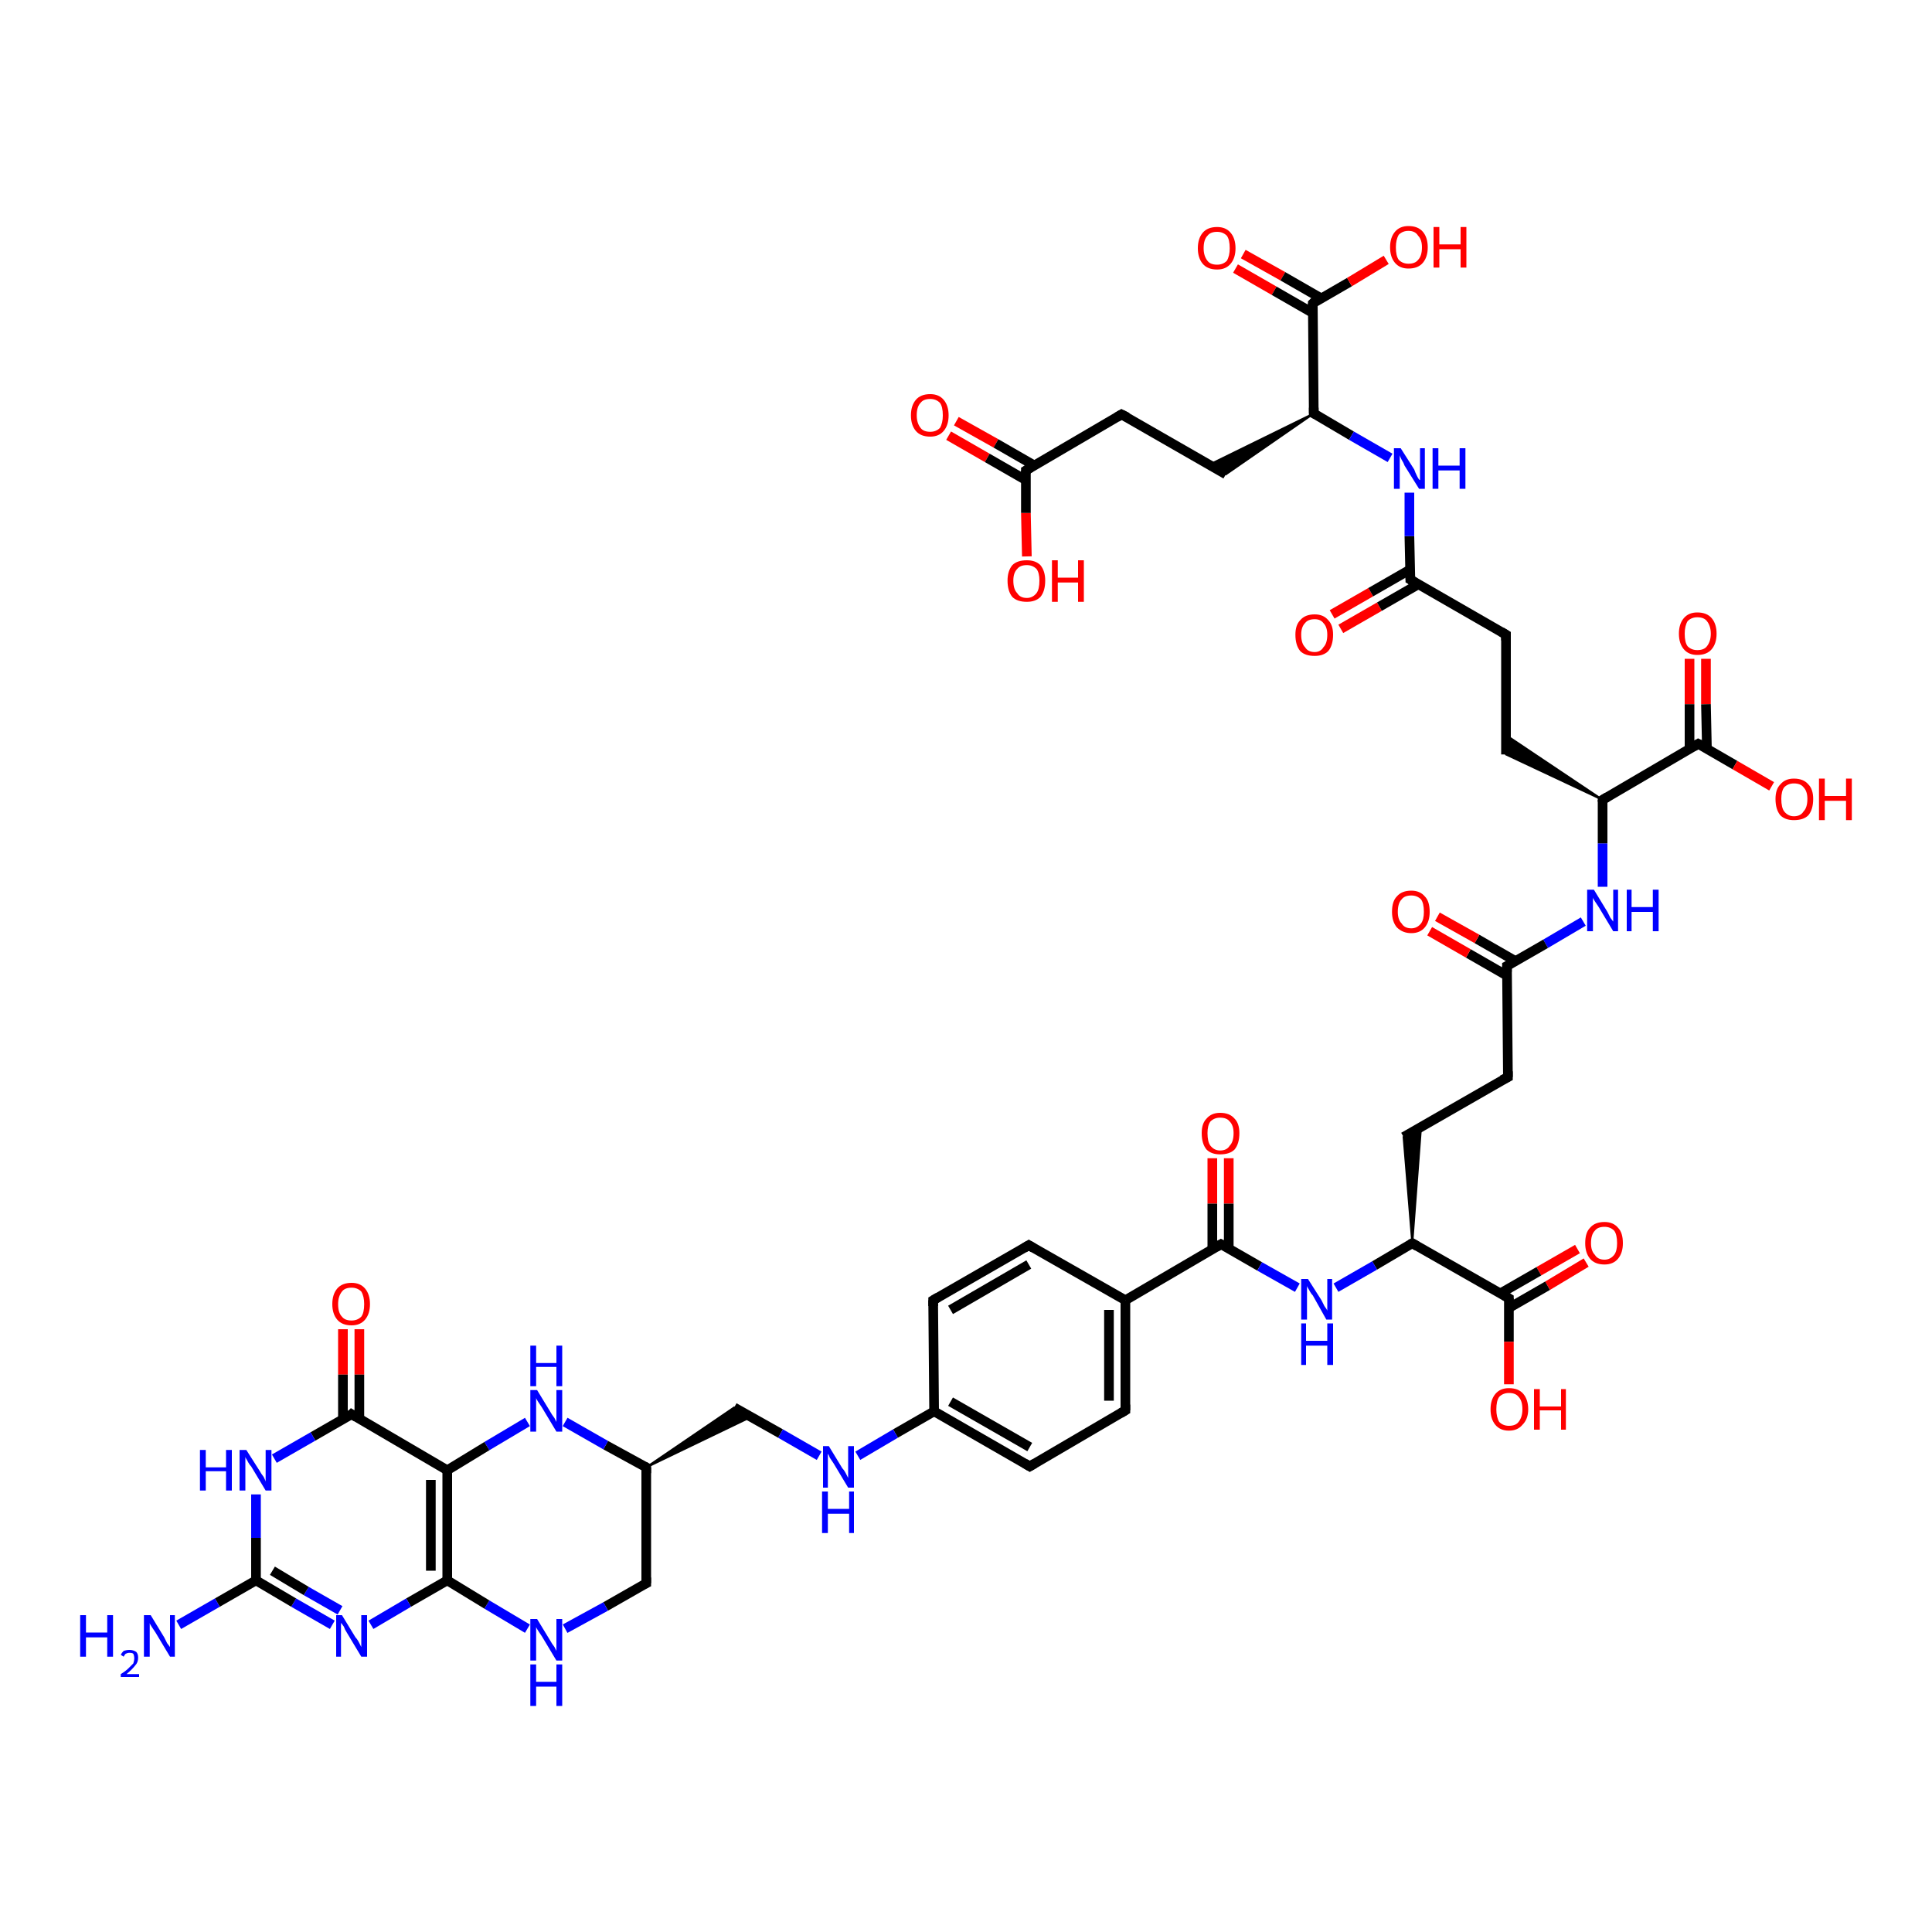 <?xml version='1.0' encoding='iso-8859-1'?>
<svg version='1.1' baseProfile='full'
              xmlns='http://www.w3.org/2000/svg'
                      xmlns:rdkit='http://www.rdkit.org/xml'
                      xmlns:xlink='http://www.w3.org/1999/xlink'
                  xml:space='preserve'
width='200px' height='200px' viewBox='0 0 200 200'>
<!-- END OF HEADER -->
<rect style='opacity:1.0;fill:#FFFFFF;stroke:none' width='200.0' height='200.0' x='0.0' y='0.0'> </rect>
<path class='bond-0 atom-47 atom-46' d='M 99.0,43.6 L 103.1,45.9' style='fill:none;fill-rule:evenodd;stroke:#FF0000;stroke-width:1.0px;stroke-linecap:butt;stroke-linejoin:miter;stroke-opacity:1' />
<path class='bond-0 atom-47 atom-46' d='M 103.1,45.9 L 107.1,48.2' style='fill:none;fill-rule:evenodd;stroke:#000000;stroke-width:1.0px;stroke-linecap:butt;stroke-linejoin:miter;stroke-opacity:1' />
<path class='bond-0 atom-47 atom-46' d='M 98.2,45.1 L 102.2,47.4' style='fill:none;fill-rule:evenodd;stroke:#FF0000;stroke-width:1.0px;stroke-linecap:butt;stroke-linejoin:miter;stroke-opacity:1' />
<path class='bond-0 atom-47 atom-46' d='M 102.2,47.4 L 106.2,49.7' style='fill:none;fill-rule:evenodd;stroke:#000000;stroke-width:1.0px;stroke-linecap:butt;stroke-linejoin:miter;stroke-opacity:1' />
<path class='bond-1 atom-25 atom-24' d='M 164.2,130.7 L 160.2,133.1' style='fill:none;fill-rule:evenodd;stroke:#FF0000;stroke-width:1.0px;stroke-linecap:butt;stroke-linejoin:miter;stroke-opacity:1' />
<path class='bond-1 atom-25 atom-24' d='M 160.2,133.1 L 156.2,135.4' style='fill:none;fill-rule:evenodd;stroke:#000000;stroke-width:1.0px;stroke-linecap:butt;stroke-linejoin:miter;stroke-opacity:1' />
<path class='bond-1 atom-25 atom-24' d='M 163.3,129.3 L 159.3,131.6' style='fill:none;fill-rule:evenodd;stroke:#FF0000;stroke-width:1.0px;stroke-linecap:butt;stroke-linejoin:miter;stroke-opacity:1' />
<path class='bond-1 atom-25 atom-24' d='M 159.3,131.6 L 155.3,133.9' style='fill:none;fill-rule:evenodd;stroke:#000000;stroke-width:1.0px;stroke-linecap:butt;stroke-linejoin:miter;stroke-opacity:1' />
<path class='bond-2 atom-48 atom-46' d='M 106.3,57.6 L 106.2,53.1' style='fill:none;fill-rule:evenodd;stroke:#FF0000;stroke-width:1.0px;stroke-linecap:butt;stroke-linejoin:miter;stroke-opacity:1' />
<path class='bond-2 atom-48 atom-46' d='M 106.2,53.1 L 106.2,48.7' style='fill:none;fill-rule:evenodd;stroke:#000000;stroke-width:1.0px;stroke-linecap:butt;stroke-linejoin:miter;stroke-opacity:1' />
<path class='bond-3 atom-46 atom-45' d='M 106.2,48.7 L 116.1,42.9' style='fill:none;fill-rule:evenodd;stroke:#000000;stroke-width:1.0px;stroke-linecap:butt;stroke-linejoin:miter;stroke-opacity:1' />
<path class='bond-4 atom-24 atom-30' d='M 156.2,134.4 L 156.2,138.9' style='fill:none;fill-rule:evenodd;stroke:#000000;stroke-width:1.0px;stroke-linecap:butt;stroke-linejoin:miter;stroke-opacity:1' />
<path class='bond-4 atom-24 atom-30' d='M 156.2,138.9 L 156.2,143.3' style='fill:none;fill-rule:evenodd;stroke:#FF0000;stroke-width:1.0px;stroke-linecap:butt;stroke-linejoin:miter;stroke-opacity:1' />
<path class='bond-5 atom-24 atom-23' d='M 156.2,134.4 L 146.2,128.7' style='fill:none;fill-rule:evenodd;stroke:#000000;stroke-width:1.0px;stroke-linecap:butt;stroke-linejoin:miter;stroke-opacity:1' />
<path class='bond-6 atom-45 atom-44' d='M 116.1,42.9 L 126.9,49.1' style='fill:none;fill-rule:evenodd;stroke:#000000;stroke-width:1.0px;stroke-linecap:butt;stroke-linejoin:miter;stroke-opacity:1' />
<path class='bond-7 atom-21 atom-20' d='M 127.2,119.9 L 127.2,124.6' style='fill:none;fill-rule:evenodd;stroke:#FF0000;stroke-width:1.0px;stroke-linecap:butt;stroke-linejoin:miter;stroke-opacity:1' />
<path class='bond-7 atom-21 atom-20' d='M 127.2,124.6 L 127.2,129.3' style='fill:none;fill-rule:evenodd;stroke:#000000;stroke-width:1.0px;stroke-linecap:butt;stroke-linejoin:miter;stroke-opacity:1' />
<path class='bond-7 atom-21 atom-20' d='M 125.5,119.9 L 125.5,124.6' style='fill:none;fill-rule:evenodd;stroke:#FF0000;stroke-width:1.0px;stroke-linecap:butt;stroke-linejoin:miter;stroke-opacity:1' />
<path class='bond-7 atom-21 atom-20' d='M 125.5,124.6 L 125.5,129.3' style='fill:none;fill-rule:evenodd;stroke:#000000;stroke-width:1.0px;stroke-linecap:butt;stroke-linejoin:miter;stroke-opacity:1' />
<path class='bond-8 atom-23 atom-22' d='M 146.2,128.7 L 142.3,131.0' style='fill:none;fill-rule:evenodd;stroke:#000000;stroke-width:1.0px;stroke-linecap:butt;stroke-linejoin:miter;stroke-opacity:1' />
<path class='bond-8 atom-23 atom-22' d='M 142.3,131.0 L 138.3,133.3' style='fill:none;fill-rule:evenodd;stroke:#0000FF;stroke-width:1.0px;stroke-linecap:butt;stroke-linejoin:miter;stroke-opacity:1' />
<path class='bond-9 atom-23 atom-26' d='M 146.2,128.7 L 145.3,117.7 L 147.1,116.7 Z' style='fill:#000000;fill-rule:evenodd;fill-opacity:1;stroke:#000000;stroke-width:0.2px;stroke-linecap:butt;stroke-linejoin:miter;stroke-miterlimit:10;stroke-opacity:1;' />
<path class='bond-10 atom-38 atom-37' d='M 137.9,63.6 L 141.9,61.3' style='fill:none;fill-rule:evenodd;stroke:#FF0000;stroke-width:1.0px;stroke-linecap:butt;stroke-linejoin:miter;stroke-opacity:1' />
<path class='bond-10 atom-38 atom-37' d='M 141.9,61.3 L 145.9,59.0' style='fill:none;fill-rule:evenodd;stroke:#000000;stroke-width:1.0px;stroke-linecap:butt;stroke-linejoin:miter;stroke-opacity:1' />
<path class='bond-10 atom-38 atom-37' d='M 138.8,65.1 L 142.8,62.8' style='fill:none;fill-rule:evenodd;stroke:#FF0000;stroke-width:1.0px;stroke-linecap:butt;stroke-linejoin:miter;stroke-opacity:1' />
<path class='bond-10 atom-38 atom-37' d='M 142.8,62.8 L 146.8,60.5' style='fill:none;fill-rule:evenodd;stroke:#000000;stroke-width:1.0px;stroke-linecap:butt;stroke-linejoin:miter;stroke-opacity:1' />
<path class='bond-11 atom-41 atom-44' d='M 136.0,42.8 L 126.9,49.1 L 125.2,48.1 Z' style='fill:#000000;fill-rule:evenodd;fill-opacity:1;stroke:#000000;stroke-width:0.2px;stroke-linecap:butt;stroke-linejoin:miter;stroke-miterlimit:10;stroke-opacity:1;' />
<path class='bond-12 atom-41 atom-40' d='M 136.0,42.8 L 139.9,45.1' style='fill:none;fill-rule:evenodd;stroke:#000000;stroke-width:1.0px;stroke-linecap:butt;stroke-linejoin:miter;stroke-opacity:1' />
<path class='bond-12 atom-41 atom-40' d='M 139.9,45.1 L 143.9,47.4' style='fill:none;fill-rule:evenodd;stroke:#0000FF;stroke-width:1.0px;stroke-linecap:butt;stroke-linejoin:miter;stroke-opacity:1' />
<path class='bond-13 atom-41 atom-42' d='M 136.0,42.8 L 135.9,31.4' style='fill:none;fill-rule:evenodd;stroke:#000000;stroke-width:1.0px;stroke-linecap:butt;stroke-linejoin:miter;stroke-opacity:1' />
<path class='bond-14 atom-20 atom-22' d='M 126.4,128.8 L 130.4,131.1' style='fill:none;fill-rule:evenodd;stroke:#000000;stroke-width:1.0px;stroke-linecap:butt;stroke-linejoin:miter;stroke-opacity:1' />
<path class='bond-14 atom-20 atom-22' d='M 130.4,131.1 L 134.3,133.3' style='fill:none;fill-rule:evenodd;stroke:#0000FF;stroke-width:1.0px;stroke-linecap:butt;stroke-linejoin:miter;stroke-opacity:1' />
<path class='bond-15 atom-20 atom-14' d='M 126.4,128.8 L 116.5,134.6' style='fill:none;fill-rule:evenodd;stroke:#000000;stroke-width:1.0px;stroke-linecap:butt;stroke-linejoin:miter;stroke-opacity:1' />
<path class='bond-16 atom-43 atom-42' d='M 128.7,26.3 L 132.8,28.6' style='fill:none;fill-rule:evenodd;stroke:#FF0000;stroke-width:1.0px;stroke-linecap:butt;stroke-linejoin:miter;stroke-opacity:1' />
<path class='bond-16 atom-43 atom-42' d='M 132.8,28.6 L 136.8,30.9' style='fill:none;fill-rule:evenodd;stroke:#000000;stroke-width:1.0px;stroke-linecap:butt;stroke-linejoin:miter;stroke-opacity:1' />
<path class='bond-16 atom-43 atom-42' d='M 127.9,27.8 L 131.9,30.1' style='fill:none;fill-rule:evenodd;stroke:#FF0000;stroke-width:1.0px;stroke-linecap:butt;stroke-linejoin:miter;stroke-opacity:1' />
<path class='bond-16 atom-43 atom-42' d='M 131.9,30.1 L 135.9,32.4' style='fill:none;fill-rule:evenodd;stroke:#000000;stroke-width:1.0px;stroke-linecap:butt;stroke-linejoin:miter;stroke-opacity:1' />
<path class='bond-17 atom-15 atom-14' d='M 116.5,146.0 L 116.5,134.6' style='fill:none;fill-rule:evenodd;stroke:#000000;stroke-width:1.0px;stroke-linecap:butt;stroke-linejoin:miter;stroke-opacity:1' />
<path class='bond-17 atom-15 atom-14' d='M 114.8,145.0 L 114.8,135.6' style='fill:none;fill-rule:evenodd;stroke:#000000;stroke-width:1.0px;stroke-linecap:butt;stroke-linejoin:miter;stroke-opacity:1' />
<path class='bond-18 atom-15 atom-16' d='M 116.5,146.0 L 106.6,151.8' style='fill:none;fill-rule:evenodd;stroke:#000000;stroke-width:1.0px;stroke-linecap:butt;stroke-linejoin:miter;stroke-opacity:1' />
<path class='bond-19 atom-14 atom-19' d='M 116.5,134.6 L 106.5,128.9' style='fill:none;fill-rule:evenodd;stroke:#000000;stroke-width:1.0px;stroke-linecap:butt;stroke-linejoin:miter;stroke-opacity:1' />
<path class='bond-20 atom-26 atom-27' d='M 145.3,117.7 L 156.1,111.5' style='fill:none;fill-rule:evenodd;stroke:#000000;stroke-width:1.0px;stroke-linecap:butt;stroke-linejoin:miter;stroke-opacity:1' />
<path class='bond-21 atom-16 atom-17' d='M 106.6,151.8 L 96.7,146.1' style='fill:none;fill-rule:evenodd;stroke:#000000;stroke-width:1.0px;stroke-linecap:butt;stroke-linejoin:miter;stroke-opacity:1' />
<path class='bond-21 atom-16 atom-17' d='M 106.6,149.8 L 98.4,145.1' style='fill:none;fill-rule:evenodd;stroke:#000000;stroke-width:1.0px;stroke-linecap:butt;stroke-linejoin:miter;stroke-opacity:1' />
<path class='bond-22 atom-37 atom-40' d='M 146.0,60.0 L 145.9,55.5' style='fill:none;fill-rule:evenodd;stroke:#000000;stroke-width:1.0px;stroke-linecap:butt;stroke-linejoin:miter;stroke-opacity:1' />
<path class='bond-22 atom-37 atom-40' d='M 145.9,55.5 L 145.9,51.0' style='fill:none;fill-rule:evenodd;stroke:#0000FF;stroke-width:1.0px;stroke-linecap:butt;stroke-linejoin:miter;stroke-opacity:1' />
<path class='bond-23 atom-37 atom-36' d='M 146.0,60.0 L 155.9,65.7' style='fill:none;fill-rule:evenodd;stroke:#000000;stroke-width:1.0px;stroke-linecap:butt;stroke-linejoin:miter;stroke-opacity:1' />
<path class='bond-24 atom-42 atom-49' d='M 135.9,31.4 L 139.7,29.2' style='fill:none;fill-rule:evenodd;stroke:#000000;stroke-width:1.0px;stroke-linecap:butt;stroke-linejoin:miter;stroke-opacity:1' />
<path class='bond-24 atom-42 atom-49' d='M 139.7,29.2 L 143.5,26.9' style='fill:none;fill-rule:evenodd;stroke:#FF0000;stroke-width:1.0px;stroke-linecap:butt;stroke-linejoin:miter;stroke-opacity:1' />
<path class='bond-25 atom-12 atom-13' d='M 76.0,145.7 L 80.8,148.4' style='fill:none;fill-rule:evenodd;stroke:#000000;stroke-width:1.0px;stroke-linecap:butt;stroke-linejoin:miter;stroke-opacity:1' />
<path class='bond-25 atom-12 atom-13' d='M 80.8,148.4 L 84.8,150.7' style='fill:none;fill-rule:evenodd;stroke:#0000FF;stroke-width:1.0px;stroke-linecap:butt;stroke-linejoin:miter;stroke-opacity:1' />
<path class='bond-26 atom-8 atom-12' d='M 66.9,151.9 L 76.0,145.7 L 77.7,146.7 Z' style='fill:#000000;fill-rule:evenodd;fill-opacity:1;stroke:#000000;stroke-width:0.2px;stroke-linecap:butt;stroke-linejoin:miter;stroke-miterlimit:10;stroke-opacity:1;' />
<path class='bond-27 atom-19 atom-18' d='M 106.5,128.9 L 96.6,134.6' style='fill:none;fill-rule:evenodd;stroke:#000000;stroke-width:1.0px;stroke-linecap:butt;stroke-linejoin:miter;stroke-opacity:1' />
<path class='bond-27 atom-19 atom-18' d='M 106.5,130.9 L 98.4,135.6' style='fill:none;fill-rule:evenodd;stroke:#000000;stroke-width:1.0px;stroke-linecap:butt;stroke-linejoin:miter;stroke-opacity:1' />
<path class='bond-28 atom-17 atom-18' d='M 96.7,146.1 L 96.6,134.6' style='fill:none;fill-rule:evenodd;stroke:#000000;stroke-width:1.0px;stroke-linecap:butt;stroke-linejoin:miter;stroke-opacity:1' />
<path class='bond-29 atom-17 atom-13' d='M 96.7,146.1 L 92.7,148.4' style='fill:none;fill-rule:evenodd;stroke:#000000;stroke-width:1.0px;stroke-linecap:butt;stroke-linejoin:miter;stroke-opacity:1' />
<path class='bond-29 atom-17 atom-13' d='M 92.7,148.4 L 88.8,150.7' style='fill:none;fill-rule:evenodd;stroke:#0000FF;stroke-width:1.0px;stroke-linecap:butt;stroke-linejoin:miter;stroke-opacity:1' />
<path class='bond-30 atom-36 atom-35' d='M 155.9,65.7 L 155.9,78.1' style='fill:none;fill-rule:evenodd;stroke:#000000;stroke-width:1.0px;stroke-linecap:butt;stroke-linejoin:miter;stroke-opacity:1' />
<path class='bond-31 atom-27 atom-28' d='M 156.1,111.5 L 156.0,100.0' style='fill:none;fill-rule:evenodd;stroke:#000000;stroke-width:1.0px;stroke-linecap:butt;stroke-linejoin:miter;stroke-opacity:1' />
<path class='bond-32 atom-32 atom-35' d='M 165.9,82.8 L 155.9,78.1 L 155.9,76.1 Z' style='fill:#000000;fill-rule:evenodd;fill-opacity:1;stroke:#000000;stroke-width:0.2px;stroke-linecap:butt;stroke-linejoin:miter;stroke-miterlimit:10;stroke-opacity:1;' />
<path class='bond-33 atom-8 atom-7' d='M 66.9,151.9 L 62.7,149.6' style='fill:none;fill-rule:evenodd;stroke:#000000;stroke-width:1.0px;stroke-linecap:butt;stroke-linejoin:miter;stroke-opacity:1' />
<path class='bond-33 atom-8 atom-7' d='M 62.7,149.6 L 58.5,147.2' style='fill:none;fill-rule:evenodd;stroke:#0000FF;stroke-width:1.0px;stroke-linecap:butt;stroke-linejoin:miter;stroke-opacity:1' />
<path class='bond-34 atom-8 atom-9' d='M 66.9,151.9 L 66.9,163.9' style='fill:none;fill-rule:evenodd;stroke:#000000;stroke-width:1.0px;stroke-linecap:butt;stroke-linejoin:miter;stroke-opacity:1' />
<path class='bond-35 atom-31 atom-28' d='M 163.9,95.4 L 160.0,97.7' style='fill:none;fill-rule:evenodd;stroke:#0000FF;stroke-width:1.0px;stroke-linecap:butt;stroke-linejoin:miter;stroke-opacity:1' />
<path class='bond-35 atom-31 atom-28' d='M 160.0,97.7 L 156.0,100.0' style='fill:none;fill-rule:evenodd;stroke:#000000;stroke-width:1.0px;stroke-linecap:butt;stroke-linejoin:miter;stroke-opacity:1' />
<path class='bond-36 atom-31 atom-32' d='M 165.9,91.8 L 165.9,87.3' style='fill:none;fill-rule:evenodd;stroke:#0000FF;stroke-width:1.0px;stroke-linecap:butt;stroke-linejoin:miter;stroke-opacity:1' />
<path class='bond-36 atom-31 atom-32' d='M 165.9,87.3 L 165.9,82.8' style='fill:none;fill-rule:evenodd;stroke:#000000;stroke-width:1.0px;stroke-linecap:butt;stroke-linejoin:miter;stroke-opacity:1' />
<path class='bond-37 atom-34 atom-33' d='M 176.6,68.2 L 176.6,72.9' style='fill:none;fill-rule:evenodd;stroke:#FF0000;stroke-width:1.0px;stroke-linecap:butt;stroke-linejoin:miter;stroke-opacity:1' />
<path class='bond-37 atom-34 atom-33' d='M 176.6,72.9 L 176.7,77.5' style='fill:none;fill-rule:evenodd;stroke:#000000;stroke-width:1.0px;stroke-linecap:butt;stroke-linejoin:miter;stroke-opacity:1' />
<path class='bond-37 atom-34 atom-33' d='M 174.9,68.2 L 174.9,72.9' style='fill:none;fill-rule:evenodd;stroke:#FF0000;stroke-width:1.0px;stroke-linecap:butt;stroke-linejoin:miter;stroke-opacity:1' />
<path class='bond-37 atom-34 atom-33' d='M 174.9,72.9 L 174.9,77.5' style='fill:none;fill-rule:evenodd;stroke:#000000;stroke-width:1.0px;stroke-linecap:butt;stroke-linejoin:miter;stroke-opacity:1' />
<path class='bond-38 atom-28 atom-29' d='M 156.9,99.5 L 152.9,97.2' style='fill:none;fill-rule:evenodd;stroke:#000000;stroke-width:1.0px;stroke-linecap:butt;stroke-linejoin:miter;stroke-opacity:1' />
<path class='bond-38 atom-28 atom-29' d='M 152.9,97.2 L 148.8,94.9' style='fill:none;fill-rule:evenodd;stroke:#FF0000;stroke-width:1.0px;stroke-linecap:butt;stroke-linejoin:miter;stroke-opacity:1' />
<path class='bond-38 atom-28 atom-29' d='M 156.0,101.0 L 152.0,98.7' style='fill:none;fill-rule:evenodd;stroke:#000000;stroke-width:1.0px;stroke-linecap:butt;stroke-linejoin:miter;stroke-opacity:1' />
<path class='bond-38 atom-28 atom-29' d='M 152.0,98.7 L 148.0,96.4' style='fill:none;fill-rule:evenodd;stroke:#FF0000;stroke-width:1.0px;stroke-linecap:butt;stroke-linejoin:miter;stroke-opacity:1' />
<path class='bond-39 atom-7 atom-6' d='M 54.6,147.2 L 50.4,149.7' style='fill:none;fill-rule:evenodd;stroke:#0000FF;stroke-width:1.0px;stroke-linecap:butt;stroke-linejoin:miter;stroke-opacity:1' />
<path class='bond-39 atom-7 atom-6' d='M 50.4,149.7 L 46.3,152.2' style='fill:none;fill-rule:evenodd;stroke:#000000;stroke-width:1.0px;stroke-linecap:butt;stroke-linejoin:miter;stroke-opacity:1' />
<path class='bond-40 atom-32 atom-33' d='M 165.9,82.8 L 175.8,77.0' style='fill:none;fill-rule:evenodd;stroke:#000000;stroke-width:1.0px;stroke-linecap:butt;stroke-linejoin:miter;stroke-opacity:1' />
<path class='bond-41 atom-33 atom-39' d='M 175.8,77.0 L 179.6,79.2' style='fill:none;fill-rule:evenodd;stroke:#000000;stroke-width:1.0px;stroke-linecap:butt;stroke-linejoin:miter;stroke-opacity:1' />
<path class='bond-41 atom-33 atom-39' d='M 179.6,79.2 L 183.4,81.4' style='fill:none;fill-rule:evenodd;stroke:#FF0000;stroke-width:1.0px;stroke-linecap:butt;stroke-linejoin:miter;stroke-opacity:1' />
<path class='bond-42 atom-9 atom-10' d='M 66.9,163.9 L 62.7,166.3' style='fill:none;fill-rule:evenodd;stroke:#000000;stroke-width:1.0px;stroke-linecap:butt;stroke-linejoin:miter;stroke-opacity:1' />
<path class='bond-42 atom-9 atom-10' d='M 62.7,166.3 L 58.5,168.6' style='fill:none;fill-rule:evenodd;stroke:#0000FF;stroke-width:1.0px;stroke-linecap:butt;stroke-linejoin:miter;stroke-opacity:1' />
<path class='bond-43 atom-5 atom-4' d='M 37.2,137.6 L 37.2,142.3' style='fill:none;fill-rule:evenodd;stroke:#FF0000;stroke-width:1.0px;stroke-linecap:butt;stroke-linejoin:miter;stroke-opacity:1' />
<path class='bond-43 atom-5 atom-4' d='M 37.2,142.3 L 37.2,146.9' style='fill:none;fill-rule:evenodd;stroke:#000000;stroke-width:1.0px;stroke-linecap:butt;stroke-linejoin:miter;stroke-opacity:1' />
<path class='bond-43 atom-5 atom-4' d='M 35.5,137.6 L 35.5,142.3' style='fill:none;fill-rule:evenodd;stroke:#FF0000;stroke-width:1.0px;stroke-linecap:butt;stroke-linejoin:miter;stroke-opacity:1' />
<path class='bond-43 atom-5 atom-4' d='M 35.5,142.3 L 35.5,146.9' style='fill:none;fill-rule:evenodd;stroke:#000000;stroke-width:1.0px;stroke-linecap:butt;stroke-linejoin:miter;stroke-opacity:1' />
<path class='bond-44 atom-6 atom-4' d='M 46.3,152.2 L 36.4,146.4' style='fill:none;fill-rule:evenodd;stroke:#000000;stroke-width:1.0px;stroke-linecap:butt;stroke-linejoin:miter;stroke-opacity:1' />
<path class='bond-45 atom-6 atom-11' d='M 46.3,152.2 L 46.3,163.6' style='fill:none;fill-rule:evenodd;stroke:#000000;stroke-width:1.0px;stroke-linecap:butt;stroke-linejoin:miter;stroke-opacity:1' />
<path class='bond-45 atom-6 atom-11' d='M 44.6,153.2 L 44.6,162.6' style='fill:none;fill-rule:evenodd;stroke:#000000;stroke-width:1.0px;stroke-linecap:butt;stroke-linejoin:miter;stroke-opacity:1' />
<path class='bond-46 atom-10 atom-11' d='M 54.6,168.6 L 50.4,166.1' style='fill:none;fill-rule:evenodd;stroke:#0000FF;stroke-width:1.0px;stroke-linecap:butt;stroke-linejoin:miter;stroke-opacity:1' />
<path class='bond-46 atom-10 atom-11' d='M 50.4,166.1 L 46.3,163.6' style='fill:none;fill-rule:evenodd;stroke:#000000;stroke-width:1.0px;stroke-linecap:butt;stroke-linejoin:miter;stroke-opacity:1' />
<path class='bond-47 atom-4 atom-3' d='M 36.4,146.4 L 32.4,148.7' style='fill:none;fill-rule:evenodd;stroke:#000000;stroke-width:1.0px;stroke-linecap:butt;stroke-linejoin:miter;stroke-opacity:1' />
<path class='bond-47 atom-4 atom-3' d='M 32.4,148.7 L 28.4,151.0' style='fill:none;fill-rule:evenodd;stroke:#0000FF;stroke-width:1.0px;stroke-linecap:butt;stroke-linejoin:miter;stroke-opacity:1' />
<path class='bond-48 atom-11 atom-0' d='M 46.3,163.6 L 42.3,165.9' style='fill:none;fill-rule:evenodd;stroke:#000000;stroke-width:1.0px;stroke-linecap:butt;stroke-linejoin:miter;stroke-opacity:1' />
<path class='bond-48 atom-11 atom-0' d='M 42.3,165.9 L 38.4,168.2' style='fill:none;fill-rule:evenodd;stroke:#0000FF;stroke-width:1.0px;stroke-linecap:butt;stroke-linejoin:miter;stroke-opacity:1' />
<path class='bond-49 atom-3 atom-1' d='M 26.5,154.7 L 26.5,159.2' style='fill:none;fill-rule:evenodd;stroke:#0000FF;stroke-width:1.0px;stroke-linecap:butt;stroke-linejoin:miter;stroke-opacity:1' />
<path class='bond-49 atom-3 atom-1' d='M 26.5,159.2 L 26.5,163.6' style='fill:none;fill-rule:evenodd;stroke:#000000;stroke-width:1.0px;stroke-linecap:butt;stroke-linejoin:miter;stroke-opacity:1' />
<path class='bond-50 atom-0 atom-1' d='M 34.4,168.2 L 30.4,165.9' style='fill:none;fill-rule:evenodd;stroke:#0000FF;stroke-width:1.0px;stroke-linecap:butt;stroke-linejoin:miter;stroke-opacity:1' />
<path class='bond-50 atom-0 atom-1' d='M 30.4,165.9 L 26.5,163.6' style='fill:none;fill-rule:evenodd;stroke:#000000;stroke-width:1.0px;stroke-linecap:butt;stroke-linejoin:miter;stroke-opacity:1' />
<path class='bond-50 atom-0 atom-1' d='M 35.2,166.7 L 31.7,164.7' style='fill:none;fill-rule:evenodd;stroke:#0000FF;stroke-width:1.0px;stroke-linecap:butt;stroke-linejoin:miter;stroke-opacity:1' />
<path class='bond-50 atom-0 atom-1' d='M 31.7,164.7 L 28.2,162.6' style='fill:none;fill-rule:evenodd;stroke:#000000;stroke-width:1.0px;stroke-linecap:butt;stroke-linejoin:miter;stroke-opacity:1' />
<path class='bond-51 atom-1 atom-2' d='M 26.5,163.6 L 22.5,165.9' style='fill:none;fill-rule:evenodd;stroke:#000000;stroke-width:1.0px;stroke-linecap:butt;stroke-linejoin:miter;stroke-opacity:1' />
<path class='bond-51 atom-1 atom-2' d='M 22.5,165.9 L 18.5,168.2' style='fill:none;fill-rule:evenodd;stroke:#0000FF;stroke-width:1.0px;stroke-linecap:butt;stroke-linejoin:miter;stroke-opacity:1' />
<path d='M 36.9,146.7 L 36.4,146.4 L 36.2,146.6' style='fill:none;stroke:#000000;stroke-width:1.0px;stroke-linecap:butt;stroke-linejoin:miter;stroke-miterlimit:10;stroke-opacity:1;' />
<path d='M 66.7,151.8 L 66.9,151.9 L 66.9,152.5' style='fill:none;stroke:#000000;stroke-width:1.0px;stroke-linecap:butt;stroke-linejoin:miter;stroke-miterlimit:10;stroke-opacity:1;' />
<path d='M 66.9,163.3 L 66.9,163.9 L 66.7,164.0' style='fill:none;stroke:#000000;stroke-width:1.0px;stroke-linecap:butt;stroke-linejoin:miter;stroke-miterlimit:10;stroke-opacity:1;' />
<path d='M 116.5,145.4 L 116.5,146.0 L 116.0,146.3' style='fill:none;stroke:#000000;stroke-width:1.0px;stroke-linecap:butt;stroke-linejoin:miter;stroke-miterlimit:10;stroke-opacity:1;' />
<path d='M 107.1,151.5 L 106.6,151.8 L 106.1,151.5' style='fill:none;stroke:#000000;stroke-width:1.0px;stroke-linecap:butt;stroke-linejoin:miter;stroke-miterlimit:10;stroke-opacity:1;' />
<path d='M 97.1,134.3 L 96.6,134.6 L 96.6,135.2' style='fill:none;stroke:#000000;stroke-width:1.0px;stroke-linecap:butt;stroke-linejoin:miter;stroke-miterlimit:10;stroke-opacity:1;' />
<path d='M 107.0,129.2 L 106.5,128.9 L 106.0,129.2' style='fill:none;stroke:#000000;stroke-width:1.0px;stroke-linecap:butt;stroke-linejoin:miter;stroke-miterlimit:10;stroke-opacity:1;' />
<path d='M 126.6,128.9 L 126.4,128.8 L 125.9,129.1' style='fill:none;stroke:#000000;stroke-width:1.0px;stroke-linecap:butt;stroke-linejoin:miter;stroke-miterlimit:10;stroke-opacity:1;' />
<path d='M 146.7,129.0 L 146.2,128.7 L 146.0,128.8' style='fill:none;stroke:#000000;stroke-width:1.0px;stroke-linecap:butt;stroke-linejoin:miter;stroke-miterlimit:10;stroke-opacity:1;' />
<path d='M 156.2,134.6 L 156.2,134.4 L 155.7,134.1' style='fill:none;stroke:#000000;stroke-width:1.0px;stroke-linecap:butt;stroke-linejoin:miter;stroke-miterlimit:10;stroke-opacity:1;' />
<path d='M 155.5,111.8 L 156.1,111.5 L 156.1,110.9' style='fill:none;stroke:#000000;stroke-width:1.0px;stroke-linecap:butt;stroke-linejoin:miter;stroke-miterlimit:10;stroke-opacity:1;' />
<path d='M 156.0,100.6 L 156.0,100.0 L 156.2,99.9' style='fill:none;stroke:#000000;stroke-width:1.0px;stroke-linecap:butt;stroke-linejoin:miter;stroke-miterlimit:10;stroke-opacity:1;' />
<path d='M 165.9,83.0 L 165.9,82.8 L 166.4,82.5' style='fill:none;stroke:#000000;stroke-width:1.0px;stroke-linecap:butt;stroke-linejoin:miter;stroke-miterlimit:10;stroke-opacity:1;' />
<path d='M 175.3,77.3 L 175.8,77.0 L 176.0,77.1' style='fill:none;stroke:#000000;stroke-width:1.0px;stroke-linecap:butt;stroke-linejoin:miter;stroke-miterlimit:10;stroke-opacity:1;' />
<path d='M 155.4,65.4 L 155.9,65.7 L 155.9,66.3' style='fill:none;stroke:#000000;stroke-width:1.0px;stroke-linecap:butt;stroke-linejoin:miter;stroke-miterlimit:10;stroke-opacity:1;' />
<path d='M 146.0,59.7 L 146.0,60.0 L 146.5,60.3' style='fill:none;stroke:#000000;stroke-width:1.0px;stroke-linecap:butt;stroke-linejoin:miter;stroke-miterlimit:10;stroke-opacity:1;' />
<path d='M 136.2,42.9 L 136.0,42.8 L 136.0,42.2' style='fill:none;stroke:#000000;stroke-width:1.0px;stroke-linecap:butt;stroke-linejoin:miter;stroke-miterlimit:10;stroke-opacity:1;' />
<path d='M 135.9,31.9 L 135.9,31.4 L 136.1,31.2' style='fill:none;stroke:#000000;stroke-width:1.0px;stroke-linecap:butt;stroke-linejoin:miter;stroke-miterlimit:10;stroke-opacity:1;' />
<path d='M 115.6,43.2 L 116.1,42.9 L 116.7,43.2' style='fill:none;stroke:#000000;stroke-width:1.0px;stroke-linecap:butt;stroke-linejoin:miter;stroke-miterlimit:10;stroke-opacity:1;' />
<path d='M 106.2,48.9 L 106.2,48.7 L 106.7,48.4' style='fill:none;stroke:#000000;stroke-width:1.0px;stroke-linecap:butt;stroke-linejoin:miter;stroke-miterlimit:10;stroke-opacity:1;' />
<path class='atom-0' d='M 35.4 167.2
L 36.8 169.5
Q 37.0 169.7, 37.2 170.1
Q 37.4 170.5, 37.4 170.5
L 37.4 167.2
L 38.0 167.2
L 38.0 171.5
L 37.4 171.5
L 35.9 169.0
Q 35.7 168.7, 35.6 168.4
Q 35.4 168.1, 35.3 168.0
L 35.3 171.5
L 34.8 171.5
L 34.8 167.2
L 35.4 167.2
' fill='#0000FF'/>
<path class='atom-2' d='M 8.3 167.2
L 8.9 167.2
L 8.9 169.0
L 11.1 169.0
L 11.1 167.2
L 11.7 167.2
L 11.7 171.5
L 11.1 171.5
L 11.1 169.5
L 8.9 169.5
L 8.9 171.5
L 8.3 171.5
L 8.3 167.2
' fill='#0000FF'/>
<path class='atom-2' d='M 12.5 171.3
Q 12.6 171.1, 12.8 170.9
Q 13.1 170.8, 13.4 170.8
Q 13.8 170.8, 14.1 171.0
Q 14.3 171.2, 14.3 171.6
Q 14.3 172.1, 14.0 172.4
Q 13.7 172.8, 13.1 173.3
L 14.4 173.3
L 14.4 173.6
L 12.5 173.6
L 12.5 173.3
Q 13.0 173.0, 13.3 172.7
Q 13.6 172.4, 13.8 172.2
Q 13.9 171.9, 13.9 171.7
Q 13.9 171.4, 13.8 171.2
Q 13.7 171.1, 13.4 171.1
Q 13.2 171.1, 13.0 171.2
Q 12.9 171.3, 12.8 171.5
L 12.5 171.3
' fill='#0000FF'/>
<path class='atom-2' d='M 15.6 167.2
L 17.0 169.5
Q 17.1 169.7, 17.3 170.1
Q 17.6 170.5, 17.6 170.5
L 17.6 167.2
L 18.1 167.2
L 18.1 171.5
L 17.6 171.5
L 16.1 169.0
Q 15.9 168.7, 15.7 168.4
Q 15.5 168.1, 15.5 168.0
L 15.5 171.5
L 14.9 171.5
L 14.9 167.2
L 15.6 167.2
' fill='#0000FF'/>
<path class='atom-3' d='M 20.7 150.1
L 21.3 150.1
L 21.3 151.9
L 23.4 151.9
L 23.4 150.1
L 24.0 150.1
L 24.0 154.3
L 23.4 154.3
L 23.4 152.3
L 21.3 152.3
L 21.3 154.3
L 20.7 154.3
L 20.7 150.1
' fill='#0000FF'/>
<path class='atom-3' d='M 25.5 150.1
L 26.9 152.3
Q 27.0 152.5, 27.3 152.9
Q 27.5 153.3, 27.5 153.4
L 27.5 150.1
L 28.1 150.1
L 28.1 154.3
L 27.5 154.3
L 26.0 151.8
Q 25.8 151.6, 25.6 151.2
Q 25.4 150.9, 25.4 150.8
L 25.4 154.3
L 24.8 154.3
L 24.8 150.1
L 25.5 150.1
' fill='#0000FF'/>
<path class='atom-5' d='M 34.4 135.0
Q 34.4 134.0, 34.9 133.4
Q 35.4 132.8, 36.4 132.8
Q 37.3 132.8, 37.8 133.4
Q 38.3 134.0, 38.3 135.0
Q 38.3 136.0, 37.8 136.6
Q 37.3 137.2, 36.4 137.2
Q 35.4 137.2, 34.9 136.6
Q 34.4 136.0, 34.4 135.0
M 36.4 136.7
Q 37.0 136.7, 37.4 136.3
Q 37.7 135.9, 37.7 135.0
Q 37.7 134.2, 37.4 133.7
Q 37.0 133.3, 36.4 133.3
Q 35.7 133.3, 35.4 133.7
Q 35.0 134.2, 35.0 135.0
Q 35.0 135.9, 35.4 136.3
Q 35.7 136.7, 36.4 136.7
' fill='#FF0000'/>
<path class='atom-7' d='M 55.6 143.9
L 57.0 146.2
Q 57.1 146.4, 57.4 146.8
Q 57.6 147.2, 57.6 147.2
L 57.6 143.9
L 58.2 143.9
L 58.2 148.2
L 57.6 148.2
L 56.1 145.7
Q 55.9 145.4, 55.7 145.1
Q 55.5 144.8, 55.5 144.7
L 55.5 148.2
L 54.9 148.2
L 54.9 143.9
L 55.6 143.9
' fill='#0000FF'/>
<path class='atom-7' d='M 54.9 139.3
L 55.5 139.3
L 55.5 141.1
L 57.6 141.1
L 57.6 139.3
L 58.2 139.3
L 58.2 143.5
L 57.6 143.5
L 57.6 141.5
L 55.5 141.5
L 55.5 143.5
L 54.9 143.5
L 54.9 139.3
' fill='#0000FF'/>
<path class='atom-10' d='M 55.6 167.6
L 57.0 169.9
Q 57.1 170.1, 57.4 170.5
Q 57.6 170.9, 57.6 170.9
L 57.6 167.6
L 58.2 167.6
L 58.2 171.9
L 57.6 171.9
L 56.1 169.4
Q 55.9 169.1, 55.7 168.8
Q 55.5 168.5, 55.5 168.4
L 55.5 171.9
L 54.9 171.9
L 54.9 167.6
L 55.6 167.6
' fill='#0000FF'/>
<path class='atom-10' d='M 54.9 172.3
L 55.5 172.3
L 55.5 174.1
L 57.6 174.1
L 57.6 172.3
L 58.2 172.3
L 58.2 176.6
L 57.6 176.6
L 57.6 174.6
L 55.5 174.6
L 55.5 176.6
L 54.9 176.6
L 54.9 172.3
' fill='#0000FF'/>
<path class='atom-13' d='M 85.8 149.7
L 87.2 152.0
Q 87.4 152.2, 87.6 152.6
Q 87.8 153.0, 87.8 153.0
L 87.8 149.7
L 88.4 149.7
L 88.4 154.0
L 87.8 154.0
L 86.3 151.5
Q 86.1 151.2, 85.9 150.9
Q 85.8 150.6, 85.7 150.5
L 85.7 154.0
L 85.2 154.0
L 85.2 149.7
L 85.8 149.7
' fill='#0000FF'/>
<path class='atom-13' d='M 85.1 154.4
L 85.7 154.4
L 85.7 156.2
L 87.9 156.2
L 87.9 154.4
L 88.4 154.4
L 88.4 158.7
L 87.9 158.7
L 87.9 156.7
L 85.7 156.7
L 85.7 158.7
L 85.1 158.7
L 85.1 154.4
' fill='#0000FF'/>
<path class='atom-21' d='M 124.4 117.3
Q 124.4 116.3, 124.9 115.8
Q 125.4 115.2, 126.3 115.2
Q 127.3 115.2, 127.8 115.8
Q 128.3 116.3, 128.3 117.3
Q 128.3 118.4, 127.8 119.0
Q 127.3 119.5, 126.3 119.5
Q 125.4 119.5, 124.9 119.0
Q 124.4 118.4, 124.4 117.3
M 126.3 119.1
Q 127.0 119.1, 127.3 118.6
Q 127.7 118.2, 127.7 117.3
Q 127.7 116.5, 127.3 116.1
Q 127.0 115.7, 126.3 115.7
Q 125.7 115.7, 125.3 116.1
Q 125.0 116.5, 125.0 117.3
Q 125.0 118.2, 125.3 118.6
Q 125.7 119.1, 126.3 119.1
' fill='#FF0000'/>
<path class='atom-22' d='M 135.4 132.4
L 136.8 134.6
Q 136.9 134.8, 137.1 135.2
Q 137.4 135.6, 137.4 135.7
L 137.4 132.4
L 137.9 132.4
L 137.9 136.6
L 137.3 136.6
L 135.9 134.1
Q 135.7 133.9, 135.5 133.5
Q 135.3 133.2, 135.3 133.1
L 135.3 136.6
L 134.7 136.6
L 134.7 132.4
L 135.4 132.4
' fill='#0000FF'/>
<path class='atom-22' d='M 134.7 137.0
L 135.2 137.0
L 135.2 138.8
L 137.4 138.8
L 137.4 137.0
L 138.0 137.0
L 138.0 141.3
L 137.4 141.3
L 137.4 139.3
L 135.2 139.3
L 135.2 141.3
L 134.7 141.3
L 134.7 137.0
' fill='#0000FF'/>
<path class='atom-25' d='M 164.1 128.7
Q 164.1 127.6, 164.6 127.1
Q 165.1 126.5, 166.1 126.5
Q 167.0 126.5, 167.5 127.1
Q 168.0 127.6, 168.0 128.7
Q 168.0 129.7, 167.5 130.3
Q 167.0 130.9, 166.1 130.9
Q 165.1 130.9, 164.6 130.3
Q 164.1 129.7, 164.1 128.7
M 166.1 130.4
Q 166.7 130.4, 167.1 129.9
Q 167.4 129.5, 167.4 128.7
Q 167.4 127.8, 167.1 127.4
Q 166.7 127.0, 166.1 127.0
Q 165.4 127.0, 165.1 127.4
Q 164.7 127.8, 164.7 128.7
Q 164.7 129.5, 165.1 129.9
Q 165.4 130.4, 166.1 130.4
' fill='#FF0000'/>
<path class='atom-29' d='M 144.1 94.4
Q 144.1 93.3, 144.6 92.8
Q 145.1 92.2, 146.1 92.2
Q 147.0 92.2, 147.5 92.8
Q 148.0 93.3, 148.0 94.4
Q 148.0 95.4, 147.5 96.0
Q 147.0 96.6, 146.1 96.6
Q 145.2 96.6, 144.6 96.0
Q 144.1 95.4, 144.1 94.4
M 146.1 96.1
Q 146.7 96.1, 147.1 95.6
Q 147.4 95.2, 147.4 94.4
Q 147.4 93.5, 147.1 93.1
Q 146.7 92.7, 146.1 92.7
Q 145.4 92.7, 145.1 93.1
Q 144.7 93.5, 144.7 94.4
Q 144.7 95.2, 145.1 95.6
Q 145.4 96.1, 146.1 96.1
' fill='#FF0000'/>
<path class='atom-30' d='M 154.3 145.9
Q 154.3 144.9, 154.8 144.3
Q 155.3 143.7, 156.2 143.7
Q 157.2 143.7, 157.7 144.3
Q 158.2 144.9, 158.2 145.9
Q 158.2 146.9, 157.6 147.5
Q 157.1 148.1, 156.2 148.1
Q 155.3 148.1, 154.8 147.5
Q 154.3 146.9, 154.3 145.9
M 156.2 147.6
Q 156.9 147.6, 157.2 147.2
Q 157.6 146.7, 157.6 145.9
Q 157.6 145.0, 157.2 144.6
Q 156.9 144.2, 156.2 144.2
Q 155.6 144.2, 155.2 144.6
Q 154.9 145.0, 154.9 145.9
Q 154.9 146.7, 155.2 147.2
Q 155.6 147.6, 156.2 147.6
' fill='#FF0000'/>
<path class='atom-30' d='M 158.8 143.8
L 159.4 143.8
L 159.4 145.6
L 161.6 145.6
L 161.6 143.8
L 162.1 143.8
L 162.1 148.0
L 161.6 148.0
L 161.6 146.0
L 159.4 146.0
L 159.4 148.0
L 158.8 148.0
L 158.8 143.8
' fill='#FF0000'/>
<path class='atom-31' d='M 165.0 92.1
L 166.4 94.4
Q 166.5 94.6, 166.7 95.0
Q 167.0 95.4, 167.0 95.4
L 167.0 92.1
L 167.5 92.1
L 167.5 96.4
L 167.0 96.4
L 165.5 93.9
Q 165.3 93.6, 165.1 93.3
Q 164.9 93.0, 164.9 92.9
L 164.9 96.4
L 164.3 96.4
L 164.3 92.1
L 165.0 92.1
' fill='#0000FF'/>
<path class='atom-31' d='M 168.4 92.1
L 168.9 92.1
L 168.9 93.9
L 171.1 93.9
L 171.1 92.1
L 171.7 92.1
L 171.7 96.4
L 171.1 96.4
L 171.1 94.4
L 168.9 94.4
L 168.9 96.4
L 168.4 96.4
L 168.4 92.1
' fill='#0000FF'/>
<path class='atom-34' d='M 173.8 65.6
Q 173.8 64.6, 174.3 64.0
Q 174.8 63.4, 175.7 63.4
Q 176.7 63.4, 177.2 64.0
Q 177.7 64.6, 177.7 65.6
Q 177.7 66.6, 177.2 67.2
Q 176.7 67.8, 175.7 67.8
Q 174.8 67.8, 174.3 67.2
Q 173.8 66.6, 173.8 65.6
M 175.7 67.3
Q 176.4 67.3, 176.7 66.9
Q 177.1 66.4, 177.1 65.6
Q 177.1 64.8, 176.7 64.3
Q 176.4 63.9, 175.7 63.9
Q 175.1 63.9, 174.7 64.3
Q 174.4 64.8, 174.4 65.6
Q 174.4 66.5, 174.7 66.9
Q 175.1 67.3, 175.7 67.3
' fill='#FF0000'/>
<path class='atom-38' d='M 134.1 65.7
Q 134.1 64.7, 134.6 64.2
Q 135.1 63.6, 136.1 63.6
Q 137.0 63.6, 137.5 64.2
Q 138.0 64.7, 138.0 65.7
Q 138.0 66.8, 137.5 67.4
Q 137.0 67.9, 136.1 67.9
Q 135.1 67.9, 134.6 67.4
Q 134.1 66.8, 134.1 65.7
M 136.1 67.5
Q 136.7 67.5, 137.0 67.0
Q 137.4 66.6, 137.4 65.7
Q 137.4 64.9, 137.0 64.5
Q 136.7 64.1, 136.1 64.1
Q 135.4 64.1, 135.1 64.5
Q 134.7 64.9, 134.7 65.7
Q 134.7 66.6, 135.1 67.0
Q 135.4 67.5, 136.1 67.5
' fill='#FF0000'/>
<path class='atom-39' d='M 183.8 82.7
Q 183.8 81.7, 184.3 81.2
Q 184.8 80.6, 185.7 80.6
Q 186.7 80.6, 187.2 81.2
Q 187.7 81.7, 187.7 82.7
Q 187.7 83.8, 187.2 84.4
Q 186.7 84.9, 185.7 84.9
Q 184.8 84.9, 184.3 84.4
Q 183.8 83.8, 183.8 82.7
M 185.7 84.5
Q 186.4 84.5, 186.7 84.0
Q 187.1 83.6, 187.1 82.7
Q 187.1 81.9, 186.7 81.5
Q 186.4 81.1, 185.7 81.1
Q 185.1 81.1, 184.7 81.5
Q 184.4 81.9, 184.4 82.7
Q 184.4 83.6, 184.7 84.0
Q 185.1 84.5, 185.7 84.5
' fill='#FF0000'/>
<path class='atom-39' d='M 188.3 80.6
L 188.9 80.6
L 188.9 82.4
L 191.1 82.4
L 191.1 80.6
L 191.7 80.6
L 191.7 84.9
L 191.1 84.9
L 191.1 82.9
L 188.9 82.9
L 188.9 84.9
L 188.3 84.9
L 188.3 80.6
' fill='#FF0000'/>
<path class='atom-40' d='M 145.0 46.4
L 146.4 48.6
Q 146.5 48.9, 146.7 49.3
Q 146.9 49.7, 147.0 49.7
L 147.0 46.4
L 147.5 46.4
L 147.5 50.6
L 146.9 50.6
L 145.4 48.2
Q 145.3 47.9, 145.1 47.6
Q 144.9 47.2, 144.9 47.1
L 144.9 50.6
L 144.3 50.6
L 144.3 46.4
L 145.0 46.4
' fill='#0000FF'/>
<path class='atom-40' d='M 148.3 46.4
L 148.9 46.4
L 148.9 48.2
L 151.1 48.2
L 151.1 46.4
L 151.7 46.4
L 151.7 50.6
L 151.1 50.6
L 151.1 48.7
L 148.9 48.7
L 148.9 50.6
L 148.3 50.6
L 148.3 46.4
' fill='#0000FF'/>
<path class='atom-43' d='M 124.0 25.7
Q 124.0 24.7, 124.5 24.1
Q 125.0 23.5, 126.0 23.5
Q 126.9 23.5, 127.4 24.1
Q 127.9 24.7, 127.9 25.7
Q 127.9 26.7, 127.4 27.3
Q 126.9 27.9, 126.0 27.9
Q 125.0 27.9, 124.5 27.3
Q 124.0 26.7, 124.0 25.7
M 126.0 27.4
Q 126.6 27.4, 127.0 27.0
Q 127.3 26.5, 127.3 25.7
Q 127.3 24.8, 127.0 24.4
Q 126.6 24.0, 126.0 24.0
Q 125.3 24.0, 125.0 24.4
Q 124.6 24.8, 124.6 25.7
Q 124.6 26.5, 125.0 27.0
Q 125.3 27.4, 126.0 27.4
' fill='#FF0000'/>
<path class='atom-47' d='M 94.3 43.0
Q 94.3 42.0, 94.8 41.4
Q 95.3 40.8, 96.3 40.8
Q 97.2 40.8, 97.7 41.4
Q 98.2 42.0, 98.2 43.0
Q 98.2 44.0, 97.7 44.6
Q 97.2 45.2, 96.3 45.2
Q 95.3 45.2, 94.8 44.6
Q 94.3 44.0, 94.3 43.0
M 96.3 44.7
Q 96.9 44.7, 97.3 44.3
Q 97.6 43.8, 97.6 43.0
Q 97.6 42.1, 97.3 41.7
Q 96.9 41.3, 96.3 41.3
Q 95.6 41.3, 95.3 41.7
Q 94.9 42.1, 94.9 43.0
Q 94.9 43.8, 95.3 44.3
Q 95.6 44.7, 96.3 44.7
' fill='#FF0000'/>
<path class='atom-48' d='M 104.3 60.1
Q 104.3 59.1, 104.8 58.5
Q 105.3 58.0, 106.3 58.0
Q 107.2 58.0, 107.7 58.5
Q 108.2 59.1, 108.2 60.1
Q 108.2 61.2, 107.7 61.8
Q 107.2 62.3, 106.3 62.3
Q 105.3 62.3, 104.8 61.8
Q 104.3 61.2, 104.3 60.1
M 106.3 61.9
Q 106.9 61.9, 107.3 61.4
Q 107.6 61.0, 107.6 60.1
Q 107.6 59.3, 107.3 58.9
Q 106.9 58.5, 106.3 58.5
Q 105.6 58.5, 105.3 58.9
Q 104.9 59.3, 104.9 60.1
Q 104.9 61.0, 105.3 61.4
Q 105.6 61.9, 106.3 61.9
' fill='#FF0000'/>
<path class='atom-48' d='M 108.9 58.0
L 109.5 58.0
L 109.5 59.8
L 111.6 59.8
L 111.6 58.0
L 112.2 58.0
L 112.2 62.3
L 111.6 62.3
L 111.6 60.3
L 109.5 60.3
L 109.5 62.3
L 108.9 62.3
L 108.9 58.0
' fill='#FF0000'/>
<path class='atom-49' d='M 143.9 25.6
Q 143.9 24.6, 144.4 24.0
Q 144.9 23.4, 145.8 23.4
Q 146.8 23.4, 147.3 24.0
Q 147.8 24.6, 147.8 25.6
Q 147.8 26.6, 147.3 27.2
Q 146.8 27.8, 145.8 27.8
Q 144.9 27.8, 144.4 27.2
Q 143.9 26.6, 143.9 25.6
M 145.8 27.3
Q 146.5 27.3, 146.8 26.9
Q 147.2 26.5, 147.2 25.6
Q 147.2 24.8, 146.8 24.4
Q 146.5 23.9, 145.8 23.9
Q 145.2 23.9, 144.8 24.3
Q 144.5 24.8, 144.5 25.6
Q 144.5 26.5, 144.8 26.9
Q 145.2 27.3, 145.8 27.3
' fill='#FF0000'/>
<path class='atom-49' d='M 148.4 23.5
L 149.0 23.5
L 149.0 25.3
L 151.2 25.3
L 151.2 23.5
L 151.8 23.5
L 151.8 27.7
L 151.2 27.7
L 151.2 25.8
L 149.0 25.8
L 149.0 27.7
L 148.4 27.7
L 148.4 23.5
' fill='#FF0000'/>
</svg>
